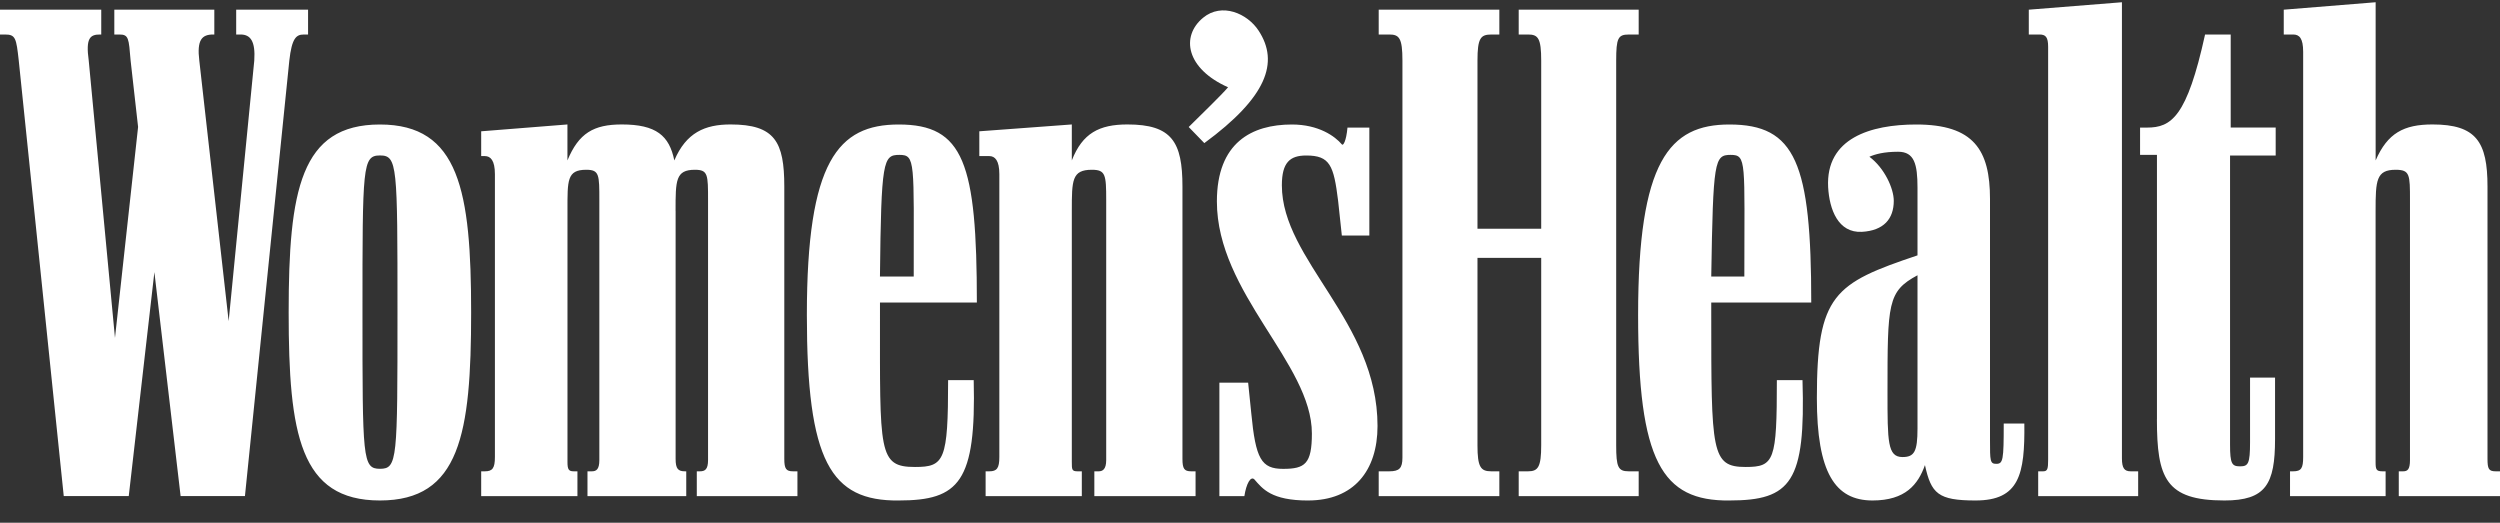 <svg width="110" height="23" viewBox="0 0 110 23" fill="none" xmlns="http://www.w3.org/2000/svg">
<rect x="0" y="0" width="110" height="23" fill="#333333" stroke="none"/>
<path d="M10.777 21.83L12.73 2.665C12.84 1.682 13.033 1.519 13.362 1.519H13.555V0.426H10.392V1.518H10.584C11.025 1.518 11.244 1.818 11.188 2.664L10.061 14.13L8.769 2.664C8.658 1.763 8.879 1.518 9.375 1.518H9.43V0.426H5.03V1.518H5.251C5.665 1.518 5.665 1.682 5.747 2.664L6.076 5.586L5.059 14.867L3.904 2.664C3.767 1.68 3.959 1.518 4.4 1.518H4.455V0.426H0V1.518H0.221C0.688 1.518 0.716 1.682 0.825 2.664L2.805 21.828H5.665L6.793 11.972L7.947 21.828H10.78L10.777 21.83ZM29.725 9.272C29.725 7.935 29.725 7.47 30.577 7.47C31.154 7.47 31.154 7.687 31.154 8.807V20.246C31.154 20.657 31.017 20.738 30.796 20.738H30.659V21.83H35.087V20.738H34.894C34.591 20.738 34.509 20.628 34.509 20.192V8.207C34.509 6.242 34.096 5.476 32.145 5.476C31.017 5.476 30.192 5.832 29.67 7.059C29.449 5.968 28.872 5.476 27.36 5.476C26.122 5.476 25.463 5.858 24.967 7.059V5.476L21.172 5.777V6.868H21.336C21.584 6.868 21.776 7.059 21.776 7.661V20.11C21.776 20.602 21.666 20.738 21.336 20.738H21.172V21.83H25.407V20.738H25.244C25.023 20.738 24.969 20.657 24.969 20.328V9.272C24.969 7.935 24.941 7.47 25.794 7.47C26.371 7.47 26.371 7.687 26.371 8.807V20.246C26.371 20.657 26.234 20.738 26.042 20.738H25.849V21.83H30.195V20.738H30.14C29.837 20.738 29.727 20.628 29.727 20.192V9.272H29.725ZM60.663 21.83H65.971V20.738H65.613C65.146 20.738 65.009 20.547 65.009 19.592V11.347H67.813V19.592C67.813 20.547 67.676 20.738 67.236 20.738H66.823V21.83H72.102V20.738H71.662C71.194 20.738 71.112 20.547 71.112 19.592V2.665C71.112 1.682 71.194 1.519 71.662 1.519H72.102V0.426H66.823V1.518H67.236C67.676 1.518 67.813 1.682 67.813 2.664V10.063H65.009V2.665C65.009 1.682 65.146 1.519 65.613 1.519H65.971V0.426H60.663V1.518H61.13C61.57 1.518 61.707 1.682 61.707 2.664V20.137C61.707 20.6 61.57 20.738 61.13 20.738H60.663V21.83ZM100.76 21.83H104.967V20.738H104.829C104.555 20.738 104.526 20.657 104.526 20.328V9.272C104.526 7.935 104.555 7.47 105.407 7.47C106.039 7.47 106.039 7.687 106.039 8.807V20.246C106.039 20.657 105.93 20.738 105.738 20.738H105.546V21.83H110V20.738H109.808C109.505 20.738 109.45 20.628 109.45 20.192V8.207C109.45 6.242 108.954 5.476 107.03 5.476C105.765 5.476 105.05 5.858 104.528 7.059V0.099L100.485 0.426V1.518H100.898C101.173 1.518 101.339 1.682 101.339 2.282V20.11C101.339 20.602 101.255 20.738 100.898 20.738H100.761V21.83H100.76ZM16.716 22.021C20.237 22.021 20.73 19.1 20.73 13.749C20.73 8.398 20.208 5.478 16.716 5.478C13.223 5.478 12.701 8.372 12.701 13.749C12.701 19.1 13.197 22.021 16.716 22.021ZM43.365 21.83H47.6V20.738H47.408C47.16 20.738 47.16 20.657 47.16 20.328V9.272C47.16 7.935 47.16 7.47 48.04 7.47C48.646 7.47 48.673 7.687 48.673 8.807V20.246C48.673 20.657 48.509 20.738 48.343 20.738H48.151V21.83H52.605V20.738H52.413C52.11 20.738 52.028 20.628 52.028 20.192V8.207C52.028 6.242 51.561 5.476 49.607 5.476C48.37 5.476 47.627 5.858 47.16 7.059V5.476L43.09 5.777V6.868H43.531C43.778 6.868 43.971 7.059 43.971 7.661V20.11C43.971 20.602 43.862 20.738 43.531 20.738H43.367V21.83H43.365ZM82.389 22.021C83.846 22.021 84.397 21.311 84.698 20.464C84.973 21.72 85.275 22.021 86.925 22.021C88.85 22.021 89.098 20.874 89.071 18.635H88.164C88.164 20.246 88.137 20.409 87.834 20.409C87.56 20.409 87.56 20.273 87.56 19.371V8.754C87.56 6.598 86.845 5.478 84.315 5.478C82.307 5.478 80.327 6.079 80.438 8.236C80.493 9.219 80.878 10.256 81.924 10.201C82.886 10.146 83.326 9.628 83.326 8.835C83.326 8.289 82.913 7.388 82.253 6.897C82.501 6.787 82.886 6.677 83.518 6.677C84.233 6.677 84.37 7.224 84.37 8.261V11.236C80.712 12.465 79.942 12.955 79.942 17.515C79.942 20.791 80.74 22.021 82.391 22.021H82.389ZM76.092 22.021C78.814 22.021 79.447 21.202 79.31 16.725H78.182C78.182 20.273 78.071 20.547 76.808 20.547C75.295 20.547 75.295 19.893 75.295 13.804V13.312H79.695C79.695 7.171 79.007 5.478 76.092 5.478C73.451 5.478 72.077 7.089 72.077 13.859C72.077 20.301 73.123 22.049 76.094 22.022L76.092 22.021ZM39.543 22.021C42.21 22.021 42.953 21.202 42.843 16.725H41.717C41.717 20.273 41.551 20.547 40.259 20.547C38.636 20.547 38.719 19.893 38.719 13.804V13.312H42.982C42.982 7.171 42.404 5.478 39.544 5.478C36.877 5.478 35.502 7.089 35.502 13.859C35.502 20.301 36.546 22.049 39.543 22.022V22.021ZM89.678 21.83H94.079V20.738H93.75C93.474 20.738 93.365 20.602 93.365 20.165V0.099L89.267 0.426V1.518H89.733C90.008 1.518 90.118 1.627 90.118 2.064V20.22C90.118 20.628 90.092 20.738 89.899 20.738H89.68V21.83H89.678ZM57.557 22.021C59.565 22.021 60.611 20.71 60.611 18.745C60.611 14.131 56.402 11.455 56.402 8.153C56.402 7.143 56.761 6.842 57.475 6.842C58.519 6.842 58.685 7.279 58.877 8.835L59.041 10.364H60.251V5.614H59.289C59.234 6.216 59.097 6.433 59.041 6.352C58.74 5.996 58.024 5.478 56.843 5.478C55.082 5.478 53.543 6.27 53.543 8.864C53.543 12.904 57.723 15.989 57.723 19.074C57.723 20.411 57.42 20.63 56.458 20.63C55.495 20.63 55.248 20.193 55.055 18.173L54.918 16.836H53.653V21.831H54.752C54.836 21.285 55.029 20.931 55.193 21.094C55.551 21.504 55.936 22.022 57.557 22.022V22.021ZM94.904 18.444C94.904 21.037 95.289 22.021 97.875 22.021C99.69 22.021 100.102 21.311 100.102 19.318V16.615H99.002V19.454C99.002 20.409 98.921 20.519 98.562 20.519C98.204 20.519 98.122 20.409 98.122 19.564V6.842H100.13V5.613H98.151V1.519H97.023C96.225 5.151 95.538 5.614 94.466 5.614H94.163V6.815H94.906V18.446L94.904 18.444ZM16.719 20.627C15.949 20.627 15.949 20.19 15.949 13.748C15.949 7.305 15.949 6.84 16.719 6.84C17.489 6.84 17.489 7.277 17.489 13.748C17.489 20.218 17.489 20.627 16.719 20.627ZM52.99 6.297C55.74 4.277 56.29 2.747 55.383 1.355C54.888 0.591 53.76 0.099 52.935 0.782C51.944 1.601 52.192 3.021 54.035 3.84C53.705 4.222 52.935 4.96 52.303 5.588L52.99 6.297ZM83.709 20.11C83.05 20.11 83.05 19.427 83.05 17.271C83.05 13.339 83.05 12.821 84.37 12.111V18.854C84.37 19.864 84.233 20.11 83.711 20.11H83.709ZM38.718 12.166C38.773 7.061 38.855 6.815 39.571 6.815C40.288 6.815 40.204 7.089 40.204 12.166H38.718ZM75.295 12.166C75.377 7.061 75.433 6.815 76.147 6.815C76.862 6.815 76.751 7.089 76.751 12.166H75.294H75.295Z" fill="white"/>
</svg>
